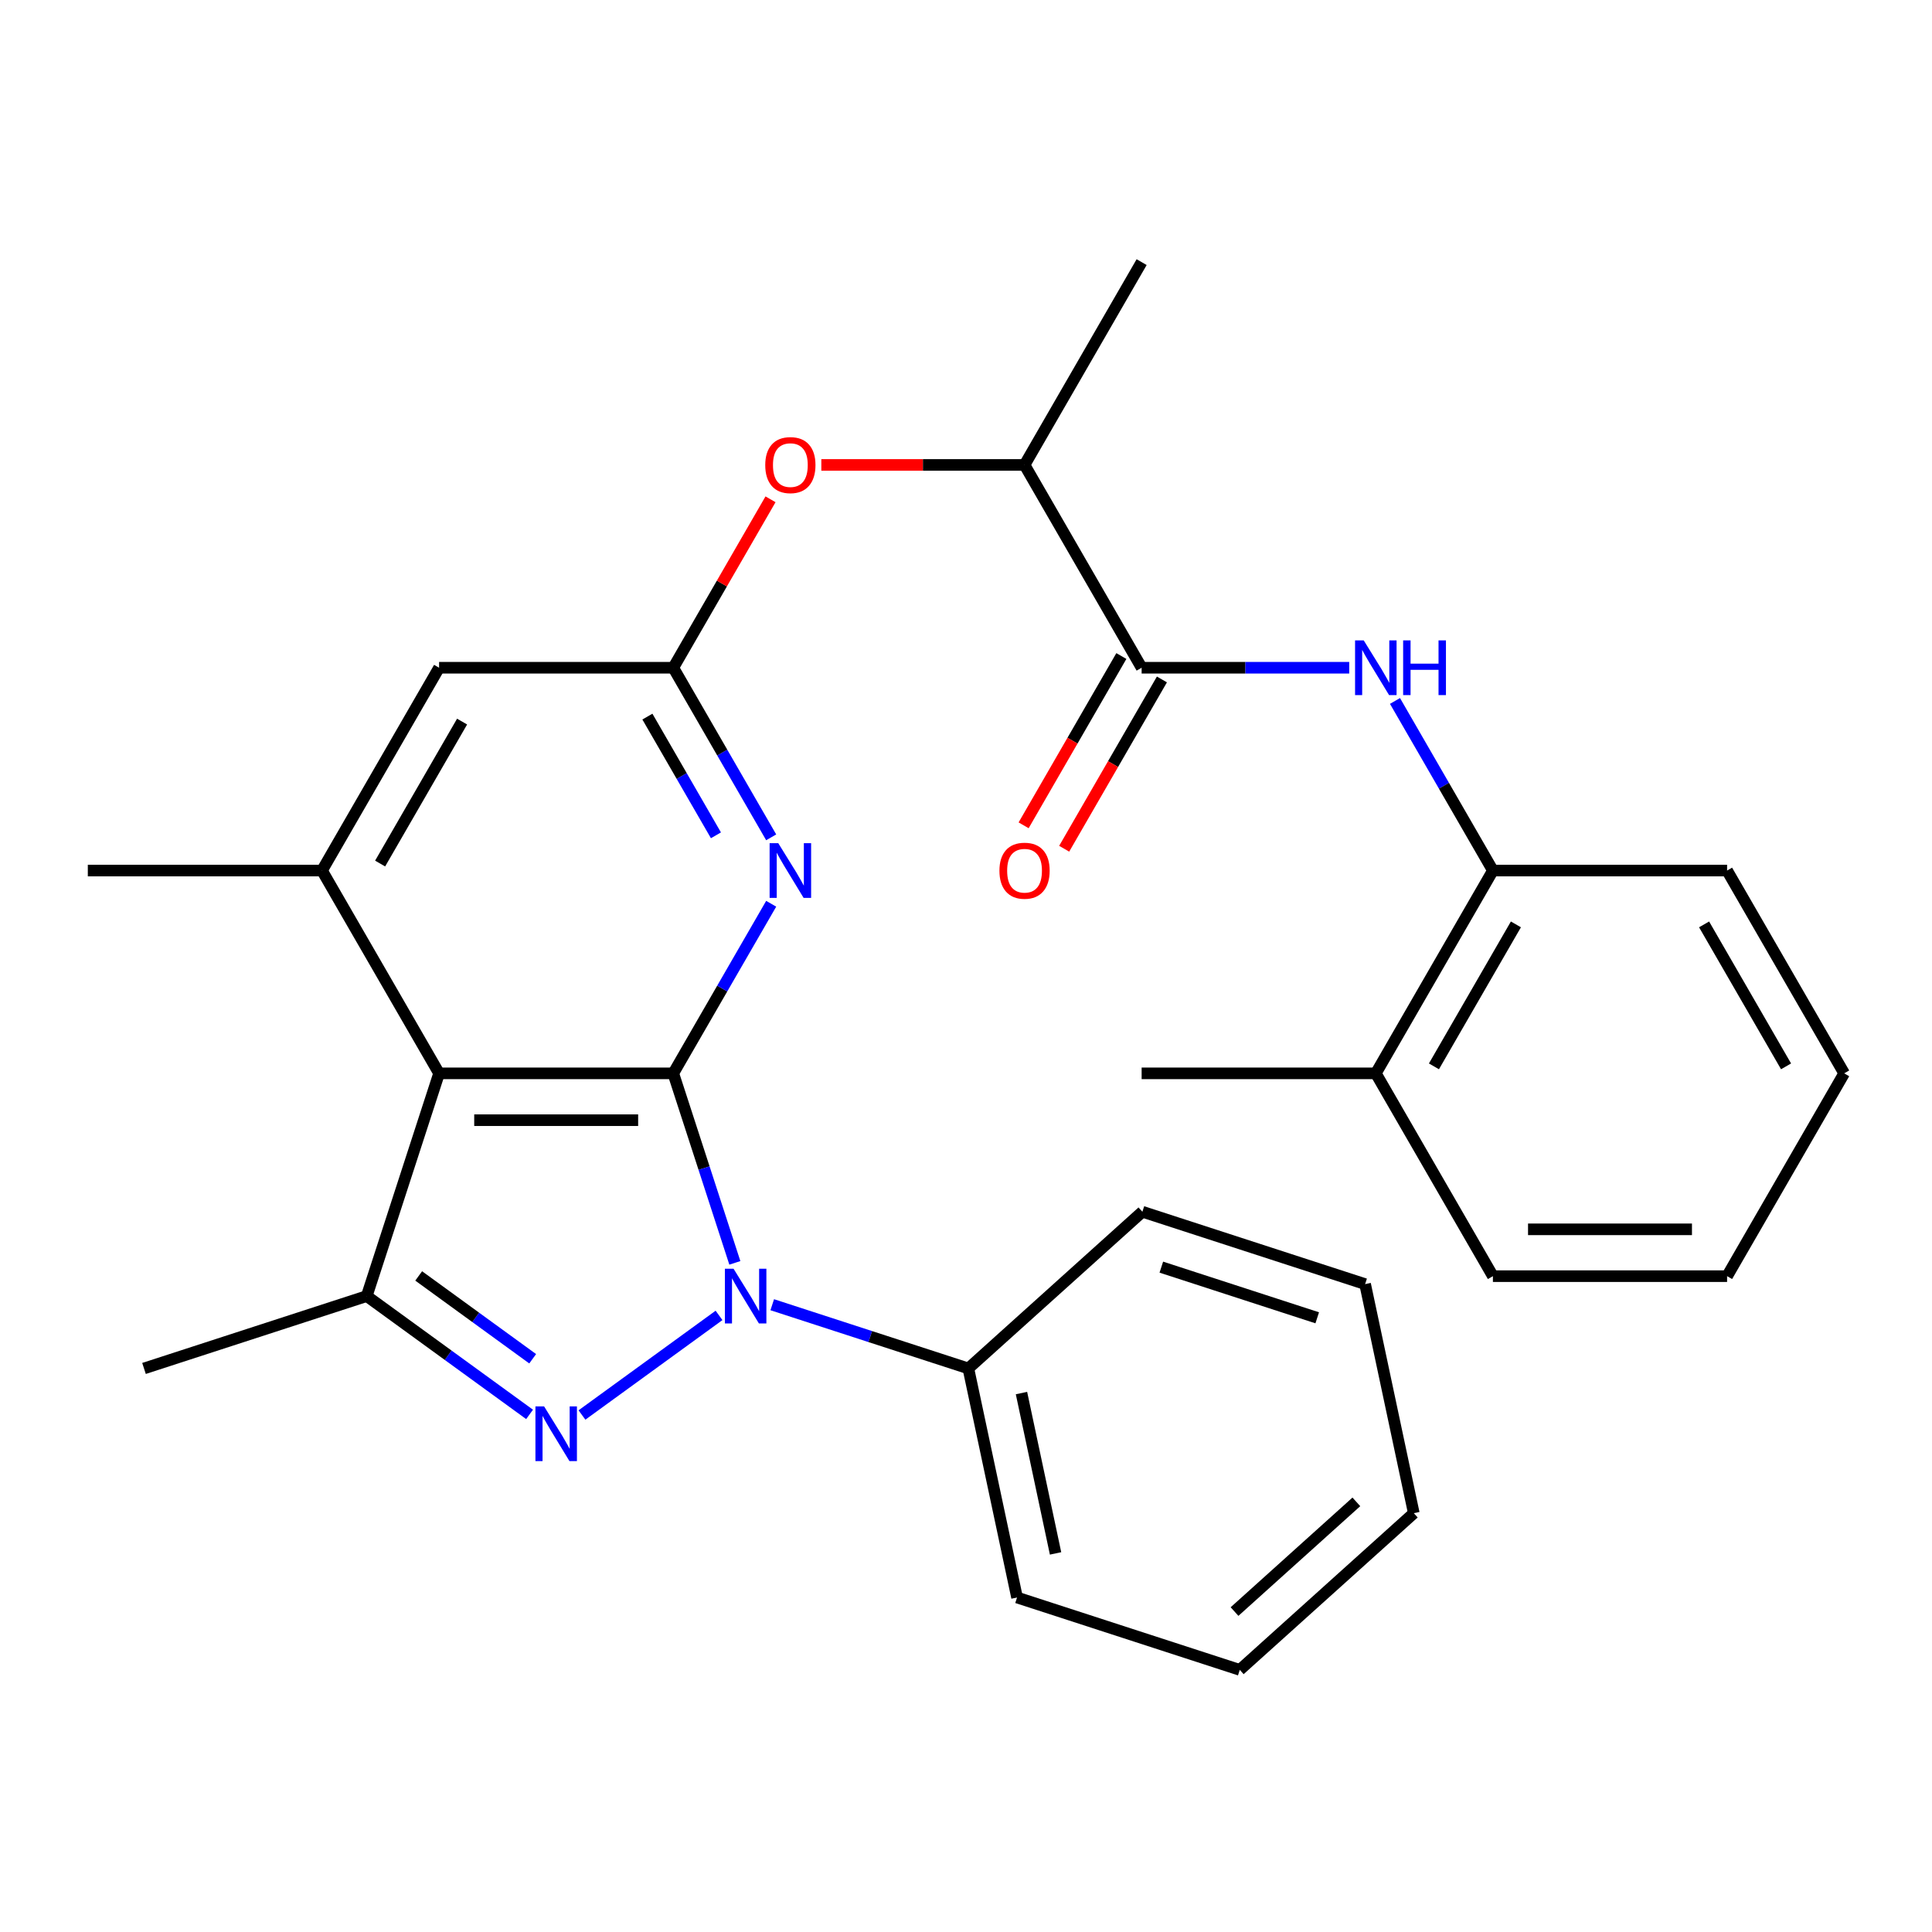 <?xml version='1.0' encoding='iso-8859-1'?>
<svg version='1.1' baseProfile='full'
              xmlns='http://www.w3.org/2000/svg'
                      xmlns:rdkit='http://www.rdkit.org/xml'
                      xmlns:xlink='http://www.w3.org/1999/xlink'
                  xml:space='preserve'
width='1000px' height='1000px' viewBox='0 0 1000 1000'>
<!-- END OF HEADER -->
<rect style='opacity:1.0;fill:#FFFFFF;stroke:none' width='1000' height='1000' x='0' y='0'> </rect>
<path class='bond-0' d='M 348.485,555.567 L 364.42,604.612' style='fill:none;fill-rule:evenodd;stroke:#000000;stroke-width:6px;stroke-linecap:butt;stroke-linejoin:miter;stroke-opacity:1' />
<path class='bond-0' d='M 364.42,604.612 L 380.356,653.657' style='fill:none;fill-rule:evenodd;stroke:#0000FF;stroke-width:6px;stroke-linecap:butt;stroke-linejoin:miter;stroke-opacity:1' />
<path class='bond-2' d='M 348.485,555.567 L 227.273,555.567' style='fill:none;fill-rule:evenodd;stroke:#000000;stroke-width:6px;stroke-linecap:butt;stroke-linejoin:miter;stroke-opacity:1' />
<path class='bond-2' d='M 330.303,579.81 L 245.455,579.81' style='fill:none;fill-rule:evenodd;stroke:#000000;stroke-width:6px;stroke-linecap:butt;stroke-linejoin:miter;stroke-opacity:1' />
<path class='bond-4' d='M 348.485,555.567 L 373.825,511.676' style='fill:none;fill-rule:evenodd;stroke:#000000;stroke-width:6px;stroke-linecap:butt;stroke-linejoin:miter;stroke-opacity:1' />
<path class='bond-4' d='M 373.825,511.676 L 399.166,467.785' style='fill:none;fill-rule:evenodd;stroke:#0000FF;stroke-width:6px;stroke-linecap:butt;stroke-linejoin:miter;stroke-opacity:1' />
<path class='bond-1' d='M 372.171,680.852 L 301.224,732.398' style='fill:none;fill-rule:evenodd;stroke:#0000FF;stroke-width:6px;stroke-linecap:butt;stroke-linejoin:miter;stroke-opacity:1' />
<path class='bond-12' d='M 399.712,675.321 L 450.466,691.812' style='fill:none;fill-rule:evenodd;stroke:#0000FF;stroke-width:6px;stroke-linecap:butt;stroke-linejoin:miter;stroke-opacity:1' />
<path class='bond-12' d='M 450.466,691.812 L 501.221,708.304' style='fill:none;fill-rule:evenodd;stroke:#000000;stroke-width:6px;stroke-linecap:butt;stroke-linejoin:miter;stroke-opacity:1' />
<path class='bond-29' d='M 274.108,732.089 L 231.962,701.468' style='fill:none;fill-rule:evenodd;stroke:#0000FF;stroke-width:6px;stroke-linecap:butt;stroke-linejoin:miter;stroke-opacity:1' />
<path class='bond-29' d='M 231.962,701.468 L 189.816,670.847' style='fill:none;fill-rule:evenodd;stroke:#000000;stroke-width:6px;stroke-linecap:butt;stroke-linejoin:miter;stroke-opacity:1' />
<path class='bond-29' d='M 275.714,703.29 L 246.212,681.856' style='fill:none;fill-rule:evenodd;stroke:#0000FF;stroke-width:6px;stroke-linecap:butt;stroke-linejoin:miter;stroke-opacity:1' />
<path class='bond-29' d='M 246.212,681.856 L 216.709,660.421' style='fill:none;fill-rule:evenodd;stroke:#000000;stroke-width:6px;stroke-linecap:butt;stroke-linejoin:miter;stroke-opacity:1' />
<path class='bond-3' d='M 227.273,555.567 L 189.816,670.847' style='fill:none;fill-rule:evenodd;stroke:#000000;stroke-width:6px;stroke-linecap:butt;stroke-linejoin:miter;stroke-opacity:1' />
<path class='bond-6' d='M 227.273,555.567 L 166.667,450.595' style='fill:none;fill-rule:evenodd;stroke:#000000;stroke-width:6px;stroke-linecap:butt;stroke-linejoin:miter;stroke-opacity:1' />
<path class='bond-16' d='M 189.816,670.847 L 74.537,708.304' style='fill:none;fill-rule:evenodd;stroke:#000000;stroke-width:6px;stroke-linecap:butt;stroke-linejoin:miter;stroke-opacity:1' />
<path class='bond-5' d='M 399.166,433.404 L 373.825,389.513' style='fill:none;fill-rule:evenodd;stroke:#0000FF;stroke-width:6px;stroke-linecap:butt;stroke-linejoin:miter;stroke-opacity:1' />
<path class='bond-5' d='M 373.825,389.513 L 348.485,345.622' style='fill:none;fill-rule:evenodd;stroke:#000000;stroke-width:6px;stroke-linecap:butt;stroke-linejoin:miter;stroke-opacity:1' />
<path class='bond-5' d='M 370.569,432.358 L 352.831,401.634' style='fill:none;fill-rule:evenodd;stroke:#0000FF;stroke-width:6px;stroke-linecap:butt;stroke-linejoin:miter;stroke-opacity:1' />
<path class='bond-5' d='M 352.831,401.634 L 335.092,370.911' style='fill:none;fill-rule:evenodd;stroke:#000000;stroke-width:6px;stroke-linecap:butt;stroke-linejoin:miter;stroke-opacity:1' />
<path class='bond-9' d='M 348.485,345.622 L 373.652,302.031' style='fill:none;fill-rule:evenodd;stroke:#000000;stroke-width:6px;stroke-linecap:butt;stroke-linejoin:miter;stroke-opacity:1' />
<path class='bond-9' d='M 373.652,302.031 L 398.82,258.439' style='fill:none;fill-rule:evenodd;stroke:#FF0000;stroke-width:6px;stroke-linecap:butt;stroke-linejoin:miter;stroke-opacity:1' />
<path class='bond-10' d='M 348.485,345.622 L 227.273,345.622' style='fill:none;fill-rule:evenodd;stroke:#000000;stroke-width:6px;stroke-linecap:butt;stroke-linejoin:miter;stroke-opacity:1' />
<path class='bond-17' d='M 166.667,450.595 L 45.455,450.595' style='fill:none;fill-rule:evenodd;stroke:#000000;stroke-width:6px;stroke-linecap:butt;stroke-linejoin:miter;stroke-opacity:1' />
<path class='bond-30' d='M 166.667,450.595 L 227.273,345.622' style='fill:none;fill-rule:evenodd;stroke:#000000;stroke-width:6px;stroke-linecap:butt;stroke-linejoin:miter;stroke-opacity:1' />
<path class='bond-30' d='M 196.752,446.97 L 239.176,373.489' style='fill:none;fill-rule:evenodd;stroke:#000000;stroke-width:6px;stroke-linecap:butt;stroke-linejoin:miter;stroke-opacity:1' />
<path class='bond-7' d='M 590.909,345.622 L 530.303,240.649' style='fill:none;fill-rule:evenodd;stroke:#000000;stroke-width:6px;stroke-linecap:butt;stroke-linejoin:miter;stroke-opacity:1' />
<path class='bond-8' d='M 590.909,345.622 L 644.63,345.622' style='fill:none;fill-rule:evenodd;stroke:#000000;stroke-width:6px;stroke-linecap:butt;stroke-linejoin:miter;stroke-opacity:1' />
<path class='bond-8' d='M 644.63,345.622 L 698.351,345.622' style='fill:none;fill-rule:evenodd;stroke:#0000FF;stroke-width:6px;stroke-linecap:butt;stroke-linejoin:miter;stroke-opacity:1' />
<path class='bond-14' d='M 580.412,339.561 L 555.117,383.373' style='fill:none;fill-rule:evenodd;stroke:#000000;stroke-width:6px;stroke-linecap:butt;stroke-linejoin:miter;stroke-opacity:1' />
<path class='bond-14' d='M 555.117,383.373 L 529.823,427.184' style='fill:none;fill-rule:evenodd;stroke:#FF0000;stroke-width:6px;stroke-linecap:butt;stroke-linejoin:miter;stroke-opacity:1' />
<path class='bond-14' d='M 601.406,351.683 L 576.112,395.494' style='fill:none;fill-rule:evenodd;stroke:#000000;stroke-width:6px;stroke-linecap:butt;stroke-linejoin:miter;stroke-opacity:1' />
<path class='bond-14' d='M 576.112,395.494 L 550.818,439.305' style='fill:none;fill-rule:evenodd;stroke:#FF0000;stroke-width:6px;stroke-linecap:butt;stroke-linejoin:miter;stroke-opacity:1' />
<path class='bond-11' d='M 722.046,362.812 L 747.387,406.703' style='fill:none;fill-rule:evenodd;stroke:#0000FF;stroke-width:6px;stroke-linecap:butt;stroke-linejoin:miter;stroke-opacity:1' />
<path class='bond-11' d='M 747.387,406.703 L 772.727,450.595' style='fill:none;fill-rule:evenodd;stroke:#000000;stroke-width:6px;stroke-linecap:butt;stroke-linejoin:miter;stroke-opacity:1' />
<path class='bond-13' d='M 425.121,240.649 L 477.712,240.649' style='fill:none;fill-rule:evenodd;stroke:#FF0000;stroke-width:6px;stroke-linecap:butt;stroke-linejoin:miter;stroke-opacity:1' />
<path class='bond-13' d='M 477.712,240.649 L 530.303,240.649' style='fill:none;fill-rule:evenodd;stroke:#000000;stroke-width:6px;stroke-linecap:butt;stroke-linejoin:miter;stroke-opacity:1' />
<path class='bond-15' d='M 772.727,450.595 L 712.121,555.567' style='fill:none;fill-rule:evenodd;stroke:#000000;stroke-width:6px;stroke-linecap:butt;stroke-linejoin:miter;stroke-opacity:1' />
<path class='bond-15' d='M 784.631,478.462 L 742.207,551.943' style='fill:none;fill-rule:evenodd;stroke:#000000;stroke-width:6px;stroke-linecap:butt;stroke-linejoin:miter;stroke-opacity:1' />
<path class='bond-18' d='M 772.727,450.595 L 893.939,450.595' style='fill:none;fill-rule:evenodd;stroke:#000000;stroke-width:6px;stroke-linecap:butt;stroke-linejoin:miter;stroke-opacity:1' />
<path class='bond-20' d='M 501.221,708.304 L 526.422,826.867' style='fill:none;fill-rule:evenodd;stroke:#000000;stroke-width:6px;stroke-linecap:butt;stroke-linejoin:miter;stroke-opacity:1' />
<path class='bond-20' d='M 528.714,721.048 L 546.355,804.042' style='fill:none;fill-rule:evenodd;stroke:#000000;stroke-width:6px;stroke-linecap:butt;stroke-linejoin:miter;stroke-opacity:1' />
<path class='bond-21' d='M 501.221,708.304 L 591.299,627.197' style='fill:none;fill-rule:evenodd;stroke:#000000;stroke-width:6px;stroke-linecap:butt;stroke-linejoin:miter;stroke-opacity:1' />
<path class='bond-19' d='M 530.303,240.649 L 590.909,135.676' style='fill:none;fill-rule:evenodd;stroke:#000000;stroke-width:6px;stroke-linecap:butt;stroke-linejoin:miter;stroke-opacity:1' />
<path class='bond-22' d='M 712.121,555.567 L 590.909,555.567' style='fill:none;fill-rule:evenodd;stroke:#000000;stroke-width:6px;stroke-linecap:butt;stroke-linejoin:miter;stroke-opacity:1' />
<path class='bond-23' d='M 712.121,555.567 L 772.727,660.54' style='fill:none;fill-rule:evenodd;stroke:#000000;stroke-width:6px;stroke-linecap:butt;stroke-linejoin:miter;stroke-opacity:1' />
<path class='bond-24' d='M 893.939,450.595 L 954.545,555.567' style='fill:none;fill-rule:evenodd;stroke:#000000;stroke-width:6px;stroke-linecap:butt;stroke-linejoin:miter;stroke-opacity:1' />
<path class='bond-24' d='M 882.036,478.462 L 924.46,551.943' style='fill:none;fill-rule:evenodd;stroke:#000000;stroke-width:6px;stroke-linecap:butt;stroke-linejoin:miter;stroke-opacity:1' />
<path class='bond-25' d='M 526.422,826.867 L 641.702,864.324' style='fill:none;fill-rule:evenodd;stroke:#000000;stroke-width:6px;stroke-linecap:butt;stroke-linejoin:miter;stroke-opacity:1' />
<path class='bond-27' d='M 591.299,627.197 L 706.579,664.654' style='fill:none;fill-rule:evenodd;stroke:#000000;stroke-width:6px;stroke-linecap:butt;stroke-linejoin:miter;stroke-opacity:1' />
<path class='bond-27' d='M 601.1,655.871 L 681.796,682.091' style='fill:none;fill-rule:evenodd;stroke:#000000;stroke-width:6px;stroke-linecap:butt;stroke-linejoin:miter;stroke-opacity:1' />
<path class='bond-32' d='M 772.727,660.54 L 893.939,660.54' style='fill:none;fill-rule:evenodd;stroke:#000000;stroke-width:6px;stroke-linecap:butt;stroke-linejoin:miter;stroke-opacity:1' />
<path class='bond-32' d='M 790.909,636.298 L 875.758,636.298' style='fill:none;fill-rule:evenodd;stroke:#000000;stroke-width:6px;stroke-linecap:butt;stroke-linejoin:miter;stroke-opacity:1' />
<path class='bond-26' d='M 954.545,555.567 L 893.939,660.54' style='fill:none;fill-rule:evenodd;stroke:#000000;stroke-width:6px;stroke-linecap:butt;stroke-linejoin:miter;stroke-opacity:1' />
<path class='bond-31' d='M 641.702,864.324 L 731.78,783.217' style='fill:none;fill-rule:evenodd;stroke:#000000;stroke-width:6px;stroke-linecap:butt;stroke-linejoin:miter;stroke-opacity:1' />
<path class='bond-31' d='M 638.992,834.142 L 702.047,777.367' style='fill:none;fill-rule:evenodd;stroke:#000000;stroke-width:6px;stroke-linecap:butt;stroke-linejoin:miter;stroke-opacity:1' />
<path class='bond-28' d='M 706.579,664.654 L 731.78,783.217' style='fill:none;fill-rule:evenodd;stroke:#000000;stroke-width:6px;stroke-linecap:butt;stroke-linejoin:miter;stroke-opacity:1' />
<path  class='atom-1' d='M 379.681 656.687
L 388.961 671.687
Q 389.881 673.167, 391.361 675.847
Q 392.841 678.527, 392.921 678.687
L 392.921 656.687
L 396.681 656.687
L 396.681 685.007
L 392.801 685.007
L 382.841 668.607
Q 381.681 666.687, 380.441 664.487
Q 379.241 662.287, 378.881 661.607
L 378.881 685.007
L 375.201 685.007
L 375.201 656.687
L 379.681 656.687
' fill='#0000FF'/>
<path  class='atom-2' d='M 281.619 727.934
L 290.899 742.934
Q 291.819 744.414, 293.299 747.094
Q 294.779 749.774, 294.859 749.934
L 294.859 727.934
L 298.619 727.934
L 298.619 756.254
L 294.739 756.254
L 284.779 739.854
Q 283.619 737.934, 282.379 735.734
Q 281.179 733.534, 280.819 732.854
L 280.819 756.254
L 277.139 756.254
L 277.139 727.934
L 281.619 727.934
' fill='#0000FF'/>
<path  class='atom-5' d='M 402.831 436.435
L 412.111 451.435
Q 413.031 452.915, 414.511 455.595
Q 415.991 458.275, 416.071 458.435
L 416.071 436.435
L 419.831 436.435
L 419.831 464.755
L 415.951 464.755
L 405.991 448.355
Q 404.831 446.435, 403.591 444.235
Q 402.391 442.035, 402.031 441.355
L 402.031 464.755
L 398.351 464.755
L 398.351 436.435
L 402.831 436.435
' fill='#0000FF'/>
<path  class='atom-9' d='M 705.861 331.462
L 715.141 346.462
Q 716.061 347.942, 717.541 350.622
Q 719.021 353.302, 719.101 353.462
L 719.101 331.462
L 722.861 331.462
L 722.861 359.782
L 718.981 359.782
L 709.021 343.382
Q 707.861 341.462, 706.621 339.262
Q 705.421 337.062, 705.061 336.382
L 705.061 359.782
L 701.381 359.782
L 701.381 331.462
L 705.861 331.462
' fill='#0000FF'/>
<path  class='atom-9' d='M 726.261 331.462
L 730.101 331.462
L 730.101 343.502
L 744.581 343.502
L 744.581 331.462
L 748.421 331.462
L 748.421 359.782
L 744.581 359.782
L 744.581 346.702
L 730.101 346.702
L 730.101 359.782
L 726.261 359.782
L 726.261 331.462
' fill='#0000FF'/>
<path  class='atom-10' d='M 396.091 240.729
Q 396.091 233.929, 399.451 230.129
Q 402.811 226.329, 409.091 226.329
Q 415.371 226.329, 418.731 230.129
Q 422.091 233.929, 422.091 240.729
Q 422.091 247.609, 418.691 251.529
Q 415.291 255.409, 409.091 255.409
Q 402.851 255.409, 399.451 251.529
Q 396.091 247.649, 396.091 240.729
M 409.091 252.209
Q 413.411 252.209, 415.731 249.329
Q 418.091 246.409, 418.091 240.729
Q 418.091 235.169, 415.731 232.369
Q 413.411 229.529, 409.091 229.529
Q 404.771 229.529, 402.411 232.329
Q 400.091 235.129, 400.091 240.729
Q 400.091 246.449, 402.411 249.329
Q 404.771 252.209, 409.091 252.209
' fill='#FF0000'/>
<path  class='atom-15' d='M 517.303 450.675
Q 517.303 443.875, 520.663 440.075
Q 524.023 436.275, 530.303 436.275
Q 536.583 436.275, 539.943 440.075
Q 543.303 443.875, 543.303 450.675
Q 543.303 457.555, 539.903 461.475
Q 536.503 465.355, 530.303 465.355
Q 524.063 465.355, 520.663 461.475
Q 517.303 457.595, 517.303 450.675
M 530.303 462.155
Q 534.623 462.155, 536.943 459.275
Q 539.303 456.355, 539.303 450.675
Q 539.303 445.115, 536.943 442.315
Q 534.623 439.475, 530.303 439.475
Q 525.983 439.475, 523.623 442.275
Q 521.303 445.075, 521.303 450.675
Q 521.303 456.395, 523.623 459.275
Q 525.983 462.155, 530.303 462.155
' fill='#FF0000'/>
</svg>
